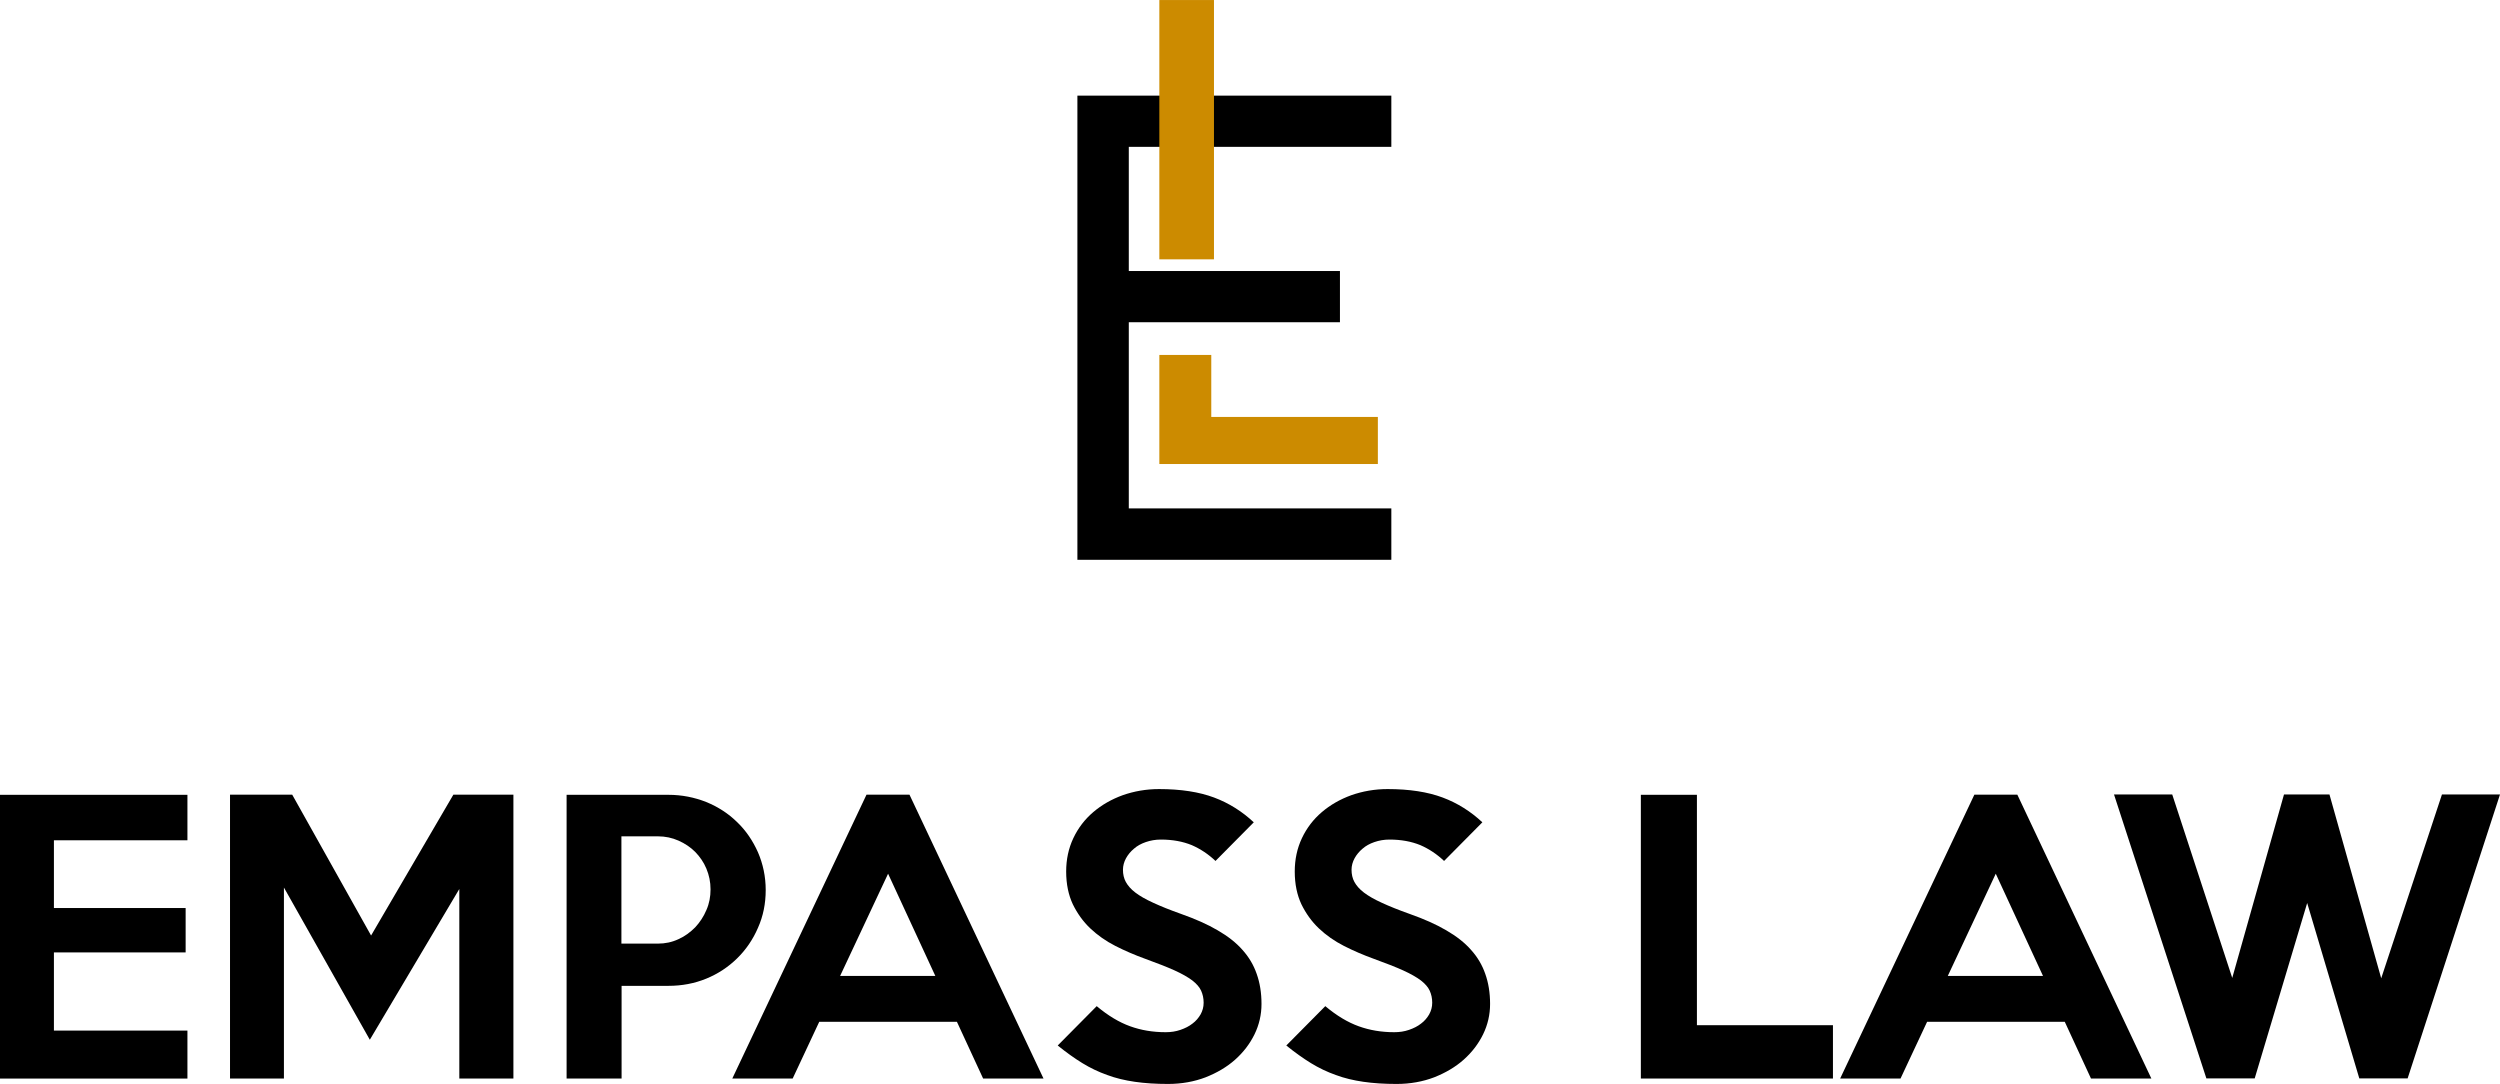 <?xml version="1.0" encoding="utf-8"?>
<!-- Generator: Adobe Illustrator 27.0.0, SVG Export Plug-In . SVG Version: 6.00 Build 0)  -->
<svg version="1.1" id="Layer_1" xmlns="http://www.w3.org/2000/svg" xmlns:xlink="http://www.w3.org/1999/xlink" x="0px" y="0px"
	 viewBox="0 0 1391.2 603.1" style="enable-background:new 0 0 1391.2 603.1;" xml:space="preserve">
<style type="text/css">
	.st0{enable-background:new    ;}
	.st1{fill:#CC8B00;}
</style>
<g class="st0">
	<path d="M104.3,600.2H0V442.3h104.3v25.3H30v37.7h73.3V530H30v43.5h74.3V600.2z"/>
	<path d="M285.6,600.2h-30V494.7l-49.8,83.9L158,493.9v106.3h-30v-158h34.6l43.9,78.4l45.8-78.4h33.4V600.2z"/>
	<path d="M426.1,495.3c0,7.5-1.4,14.5-4.3,21c-2.8,6.5-6.7,12.2-11.6,17c-4.9,4.8-10.6,8.6-17.2,11.3c-6.6,2.7-13.6,4-21,4h-26.1
		v51.6h-30.6V442.3H372c7.4,0,14.4,1.4,21,4c6.6,2.7,12.3,6.4,17.2,11.2c4.9,4.7,8.7,10.3,11.6,16.8
		C424.6,480.8,426.1,487.8,426.1,495.3z M395.4,494.9c0-4.1-0.8-7.9-2.3-11.5c-1.5-3.6-3.6-6.6-6.2-9.3c-2.6-2.6-5.7-4.7-9.3-6.3
		c-3.6-1.6-7.4-2.4-11.5-2.4h-20.3v59.7h20.3c4.1,0,7.9-0.8,11.5-2.5c3.6-1.6,6.6-3.9,9.3-6.6c2.6-2.8,4.7-6,6.2-9.6
		C394.7,502.8,395.4,499,395.4,494.9z"/>
	<path d="M580.7,600.2h-33.6l-14.6-31.6h-76.6l-14.8,31.6h-33.6l74.7-158h23.9L580.7,600.2z M520.5,543.1l-26.3-56.9l-26.7,56.9
		H520.5z"/>
	<path d="M702,558.7c0,5.9-1.3,11.6-3.9,16.9s-6.2,10-10.8,14.1c-4.6,4.1-10.1,7.3-16.4,9.8c-6.3,2.4-13.3,3.7-20.9,3.7
		c-6.8,0-13-0.4-18.5-1.2c-5.5-0.8-10.6-2-15.4-3.8c-4.8-1.7-9.4-3.9-13.8-6.6c-4.4-2.7-9-6-13.7-9.8l21.7-21.9
		c6.3,5.3,12.5,9,18.6,11.2c6.1,2.2,12.6,3.3,19.8,3.3c2.9,0,5.6-0.4,8.2-1.3c2.6-0.9,4.8-2,6.7-3.5c1.9-1.4,3.4-3.2,4.5-5.1
		c1.1-2,1.7-4.1,1.7-6.5c0-2.5-0.5-4.7-1.4-6.7c-0.9-2-2.6-3.9-4.9-5.7c-2.4-1.8-5.7-3.7-9.9-5.6c-4.2-1.9-9.6-4-16.2-6.4
		c-5.8-2.1-11.4-4.5-16.7-7.2c-5.3-2.7-10-6-14-9.8c-4-3.8-7.2-8.3-9.7-13.4c-2.4-5.1-3.7-11.2-3.7-18.2c0-6.7,1.3-12.9,4-18.6
		c2.7-5.7,6.4-10.5,11.1-14.5c4.7-4,10.1-7.1,16.4-9.4c6.3-2.2,13-3.4,20.2-3.4c12.1,0,22.3,1.6,30.6,4.7s15.7,7.8,22.1,13.8
		l-21.3,21.5c-4-3.8-8.4-6.7-13.2-8.8c-4.9-2-10.6-3.1-17.2-3.1c-3,0-5.8,0.5-8.4,1.4c-2.6,0.9-4.8,2.1-6.6,3.7
		c-1.8,1.5-3.3,3.3-4.4,5.3c-1.1,2-1.7,4.2-1.7,6.4c0,2.5,0.5,4.8,1.6,6.8c1.1,2,2.8,4,5.3,5.9c2.5,1.9,5.8,3.8,10,5.7
		c4.1,1.9,9.3,4,15.5,6.2c7.9,2.8,14.7,5.8,20.3,9.1c5.7,3.3,10.3,6.9,13.8,10.9c3.6,4,6.2,8.4,7.9,13.3
		C701.1,546.9,702,552.5,702,558.7z"/>
	<path d="M829.2,558.7c0,5.9-1.3,11.6-3.9,16.9c-2.6,5.3-6.2,10-10.8,14.1c-4.6,4.1-10.1,7.3-16.4,9.8c-6.3,2.4-13.3,3.7-20.9,3.7
		c-6.8,0-13-0.4-18.5-1.2c-5.5-0.8-10.6-2-15.4-3.8c-4.8-1.7-9.4-3.9-13.8-6.6c-4.4-2.7-9-6-13.7-9.8l21.7-21.9
		c6.3,5.3,12.5,9,18.6,11.2c6.1,2.2,12.6,3.3,19.8,3.3c2.9,0,5.6-0.4,8.2-1.3c2.6-0.9,4.8-2,6.7-3.5c1.9-1.4,3.4-3.2,4.5-5.1
		c1.1-2,1.7-4.1,1.7-6.5c0-2.5-0.5-4.7-1.4-6.7c-0.9-2-2.6-3.9-4.9-5.7c-2.4-1.8-5.7-3.7-9.9-5.6c-4.2-1.9-9.6-4-16.2-6.4
		c-5.8-2.1-11.4-4.5-16.7-7.2c-5.3-2.7-10-6-14-9.8c-4-3.8-7.2-8.3-9.7-13.4c-2.4-5.1-3.7-11.2-3.7-18.2c0-6.7,1.3-12.9,4-18.6
		c2.7-5.7,6.4-10.5,11.1-14.5c4.7-4,10.1-7.1,16.4-9.4c6.3-2.2,13-3.4,20.2-3.4c12.1,0,22.3,1.6,30.6,4.7s15.7,7.8,22.1,13.8
		l-21.3,21.5c-4-3.8-8.4-6.7-13.2-8.8c-4.9-2-10.6-3.1-17.2-3.1c-3,0-5.8,0.5-8.4,1.4c-2.6,0.9-4.8,2.1-6.6,3.7
		c-1.8,1.5-3.3,3.3-4.4,5.3c-1.1,2-1.7,4.2-1.7,6.4c0,2.5,0.5,4.8,1.6,6.8c1.1,2,2.8,4,5.3,5.9c2.5,1.9,5.8,3.8,10,5.7
		c4.1,1.9,9.3,4,15.5,6.2c7.9,2.8,14.7,5.8,20.3,9.1c5.7,3.3,10.3,6.9,13.8,10.9c3.6,4,6.2,8.4,7.9,13.3
		C828.3,546.9,829.2,552.5,829.2,558.7z"/>
	<path d="M1020,600.2H913.1V442.3h31.2v128.2h75.7V600.2z"/>
	<path d="M1197.2,600.2h-33.6l-14.6-31.6h-76.6l-14.8,31.6H1024l74.7-158h23.9L1197.2,600.2z M1136.9,543.1l-26.3-56.9l-26.7,56.9
		H1136.9z"/>
	<path d="M1391.2,442.1l-51.4,158h-26.9l-29-97.6l-29.2,97.6h-26.9l-51.4-158h32.4l33.4,102.1l28.8-102.1h25.3l28.8,102.3
		l33.8-102.3H1391.2z"/>
</g>
<g id="Group_3558" transform="translate(17899.451 -4005.682)">
	<path id="Union_3" d="M-17299.9,4317.2v-258.3h174.7v28.5h-146.1v69.1h117.5v28.5h-117.5v103.6h146.1v28.6H-17299.9z"/>
	<rect id="Rectangle_1871" x="-17254.3" y="4005.7" class="st1" width="30.4" height="144.3"/>
	<path id="Union_4" class="st1" d="M-17254.3,4264v-60.8h28.9v34.5h92.7v26.2H-17254.3z"/>
</g>
</svg>
